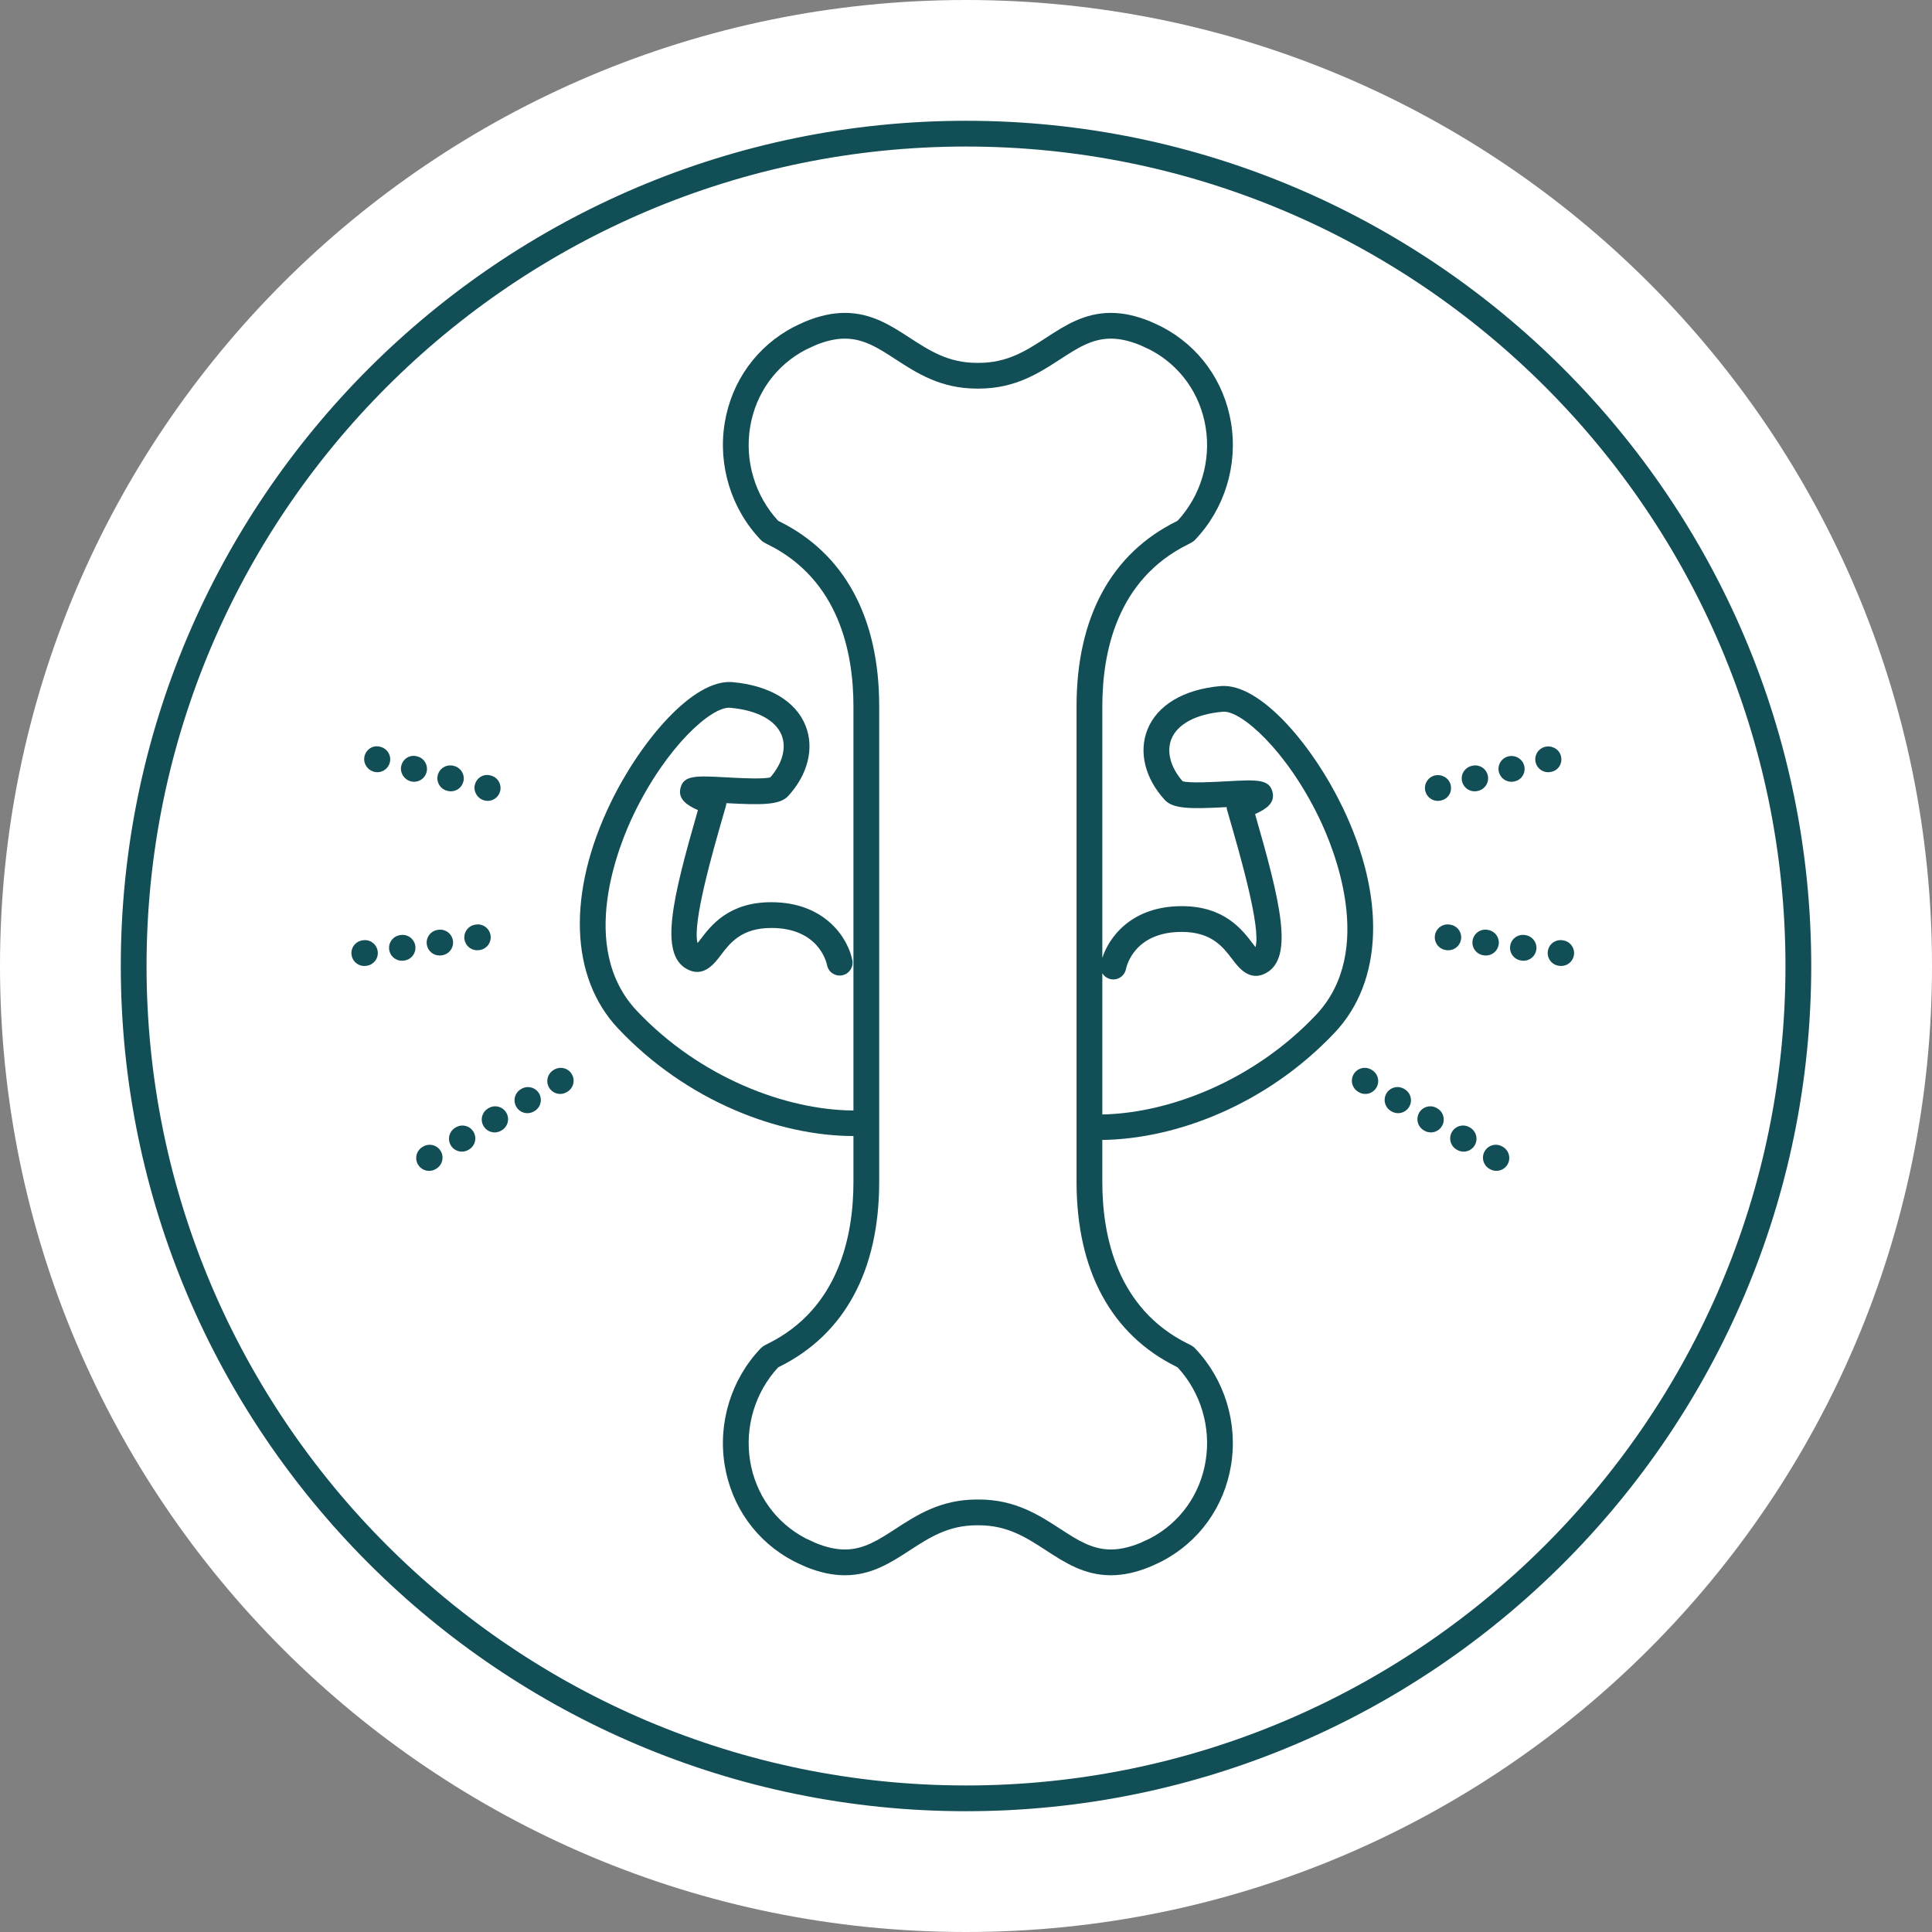 <?xml version="1.0" encoding="UTF-8"?> <!-- Generator: Adobe Illustrator 16.0.0, SVG Export Plug-In . SVG Version: 6.00 Build 0) --> <svg xmlns="http://www.w3.org/2000/svg" xmlns:xlink="http://www.w3.org/1999/xlink" version="1.1" id="Layer_1" x="0px" y="0px" width="300px" height="300px" viewBox="0 0 300 300" xml:space="preserve"><rect x="0" y="0" width="300" height="300" fill="#808080" stroke="none"/> <g> <g> <path fill="#FFFFFF" d="M300.002,150c0,82.843-67.159,150-150.001,150C67.159,300,0,232.842,0,150S67.159,0,150.001,0 C232.843,0,300.002,67.157,300.002,150"></path> </g> <g> <path fill="#124E56" d="M150.001,281.245c-72.369,0-131.245-58.876-131.245-131.245S77.633,18.754,150.001,18.754 S281.247,77.631,281.247,150S222.37,281.245,150.001,281.245z M150.001,22.754C79.838,22.754,22.756,79.836,22.756,150 s57.082,127.245,127.245,127.245S277.247,220.163,277.247,150S220.165,22.754,150.001,22.754z"></path> </g> </g> <g> <path fill="#124E56" d="M208.437,125.272c-4.583-9.481-12.752-19.26-18.9-18.739c-5.739,0.5-9.888,2.981-11.384,6.81 c-1.353,3.461-0.347,7.517,2.689,10.849c1.292,1.417,3.938,1.443,9.629,1.136c0.006,0.157,0.031,0.314,0.077,0.471l0.376,1.304 c1.636,5.665,4.917,17.028,4.025,19.968c-0.144-0.181-0.292-0.378-0.422-0.549c-1.648-2.175-4.408-5.815-11.029-5.815 c-7.786,0-11.291,4.808-12.33,8.039v-39.068c0-8.467,2.306-19.702,13.294-25.14c0.5-0.248,0.802-0.397,1.095-0.703 c4.588-4.792,6.682-11.584,5.6-18.168c-1.063-6.467-4.968-11.898-10.714-14.899c-0.33-0.172-1.479-0.706-1.811-0.845 c-2.181-0.9-4.19-1.337-6.143-1.337c-4.118,0-7.135,1.962-10.052,3.859c-3.084,2.006-5.998,3.9-10.436,3.9h-0.312 c-4.438,0-7.351-1.895-10.437-3.901c-2.917-1.896-5.934-3.858-10.051-3.858c-1.953,0-3.962,0.438-6.15,1.34 c-0.324,0.135-1.476,0.67-1.804,0.842c-5.746,3.001-9.651,8.432-10.714,14.899c-1.083,6.583,1.011,13.375,5.601,18.169 c0.292,0.305,0.594,0.454,1.094,0.702c10.988,5.438,13.294,16.672,13.294,25.14v62.758c-10.557-0.068-23.888-5.159-33.618-15.46 c-9.369-9.92-2.738-25.913-0.482-30.579c5.115-10.58,12.132-16.76,14.951-16.494c4.167,0.362,7.085,1.923,8.006,4.281 c0.764,1.956,0.106,4.376-1.758,6.515c-1.085,0.322-4.792,0.119-6.821,0.007c-4.734-0.259-6.692-0.368-7.153,1.737 c-0.357,1.63,0.958,2.56,2.723,3.353c-3.972,13.783-6.03,22.322-1.706,24.681c2.562,1.399,4.248-0.826,5.255-2.155 c1.429-1.885,3.208-4.231,7.842-4.231c7.261,0,8.539,5.184,8.658,5.758c0.204,1.086,1.252,1.8,2.334,1.597 c1.085-0.204,1.801-1.249,1.597-2.334c-0.585-3.12-3.969-9.021-12.589-9.021c-6.622,0-9.381,3.64-11.029,5.815 c-0.125,0.165-0.268,0.353-0.406,0.529c-0.877-3.022,2.379-14.303,4.006-19.939l0.378-1.312c0.045-0.157,0.07-0.315,0.077-0.472 c5.692,0.309,8.337,0.282,9.628-1.136c3.037-3.332,4.042-7.387,2.69-10.848c-1.496-3.829-5.646-6.311-11.386-6.811 c-6.11-0.521-14.315,9.257-18.899,18.738c-6.771,14.008-6.332,27.116,1.176,35.066c10.681,11.308,24.924,16.657,36.526,16.681 v7.109c0,8.467-2.306,19.702-13.294,25.14c-0.5,0.248-0.802,0.397-1.095,0.703c-4.589,4.793-6.683,11.585-5.6,18.168 c1.063,6.467,4.968,11.898,10.711,14.897c0.331,0.173,1.482,0.708,1.814,0.847c2.181,0.9,4.19,1.337,6.143,1.337 c4.118,0,7.134-1.962,10.051-3.859c3.085-2.006,5.999-3.9,10.436-3.9h0.312c4.438,0,7.352,1.895,10.437,3.9 c2.917,1.897,5.934,3.858,10.05,3.859h0.001c1.952,0,3.961-0.438,6.152-1.341c0.322-0.135,1.471-0.669,1.801-0.841 c5.746-3.001,9.651-8.432,10.714-14.899c1.082-6.584-1.012-13.375-5.601-18.168c-0.292-0.305-0.594-0.454-1.094-0.702 c-10.988-5.438-13.294-16.672-13.294-25.14v-6.505c11.522-0.152,25.545-5.5,36.093-16.668 C214.769,152.388,215.208,139.279,208.437,125.272z M182.687,212.236c0.062,0.031,0.118,0.058,0.167,0.083 c3.593,3.876,5.219,9.296,4.355,14.554c-0.857,5.215-3.998,9.589-8.618,12.002c-0.207,0.108-1.255,0.597-1.486,0.693 c-1.688,0.696-3.198,1.035-4.616,1.035c0,0,0,0-0.001,0c-2.931,0-5.22-1.489-7.871-3.212c-3.278-2.131-6.993-4.547-12.617-4.547 h-0.312c-5.624,0-9.339,2.416-12.617,4.547c-2.65,1.724-4.939,3.212-7.871,3.212c-1.419,0-2.93-0.339-4.609-1.032 c-0.24-0.1-1.285-0.588-1.493-0.697c-4.62-2.413-7.762-6.787-8.619-12.001c-0.864-5.259,0.763-10.679,4.355-14.555 c0.05-0.025,0.105-0.052,0.167-0.083c10.153-5.025,15.52-14.958,15.52-28.725v-73.834c0-13.767-5.367-23.7-15.52-28.725 c-0.062-0.031-0.118-0.058-0.167-0.083c-3.593-3.877-5.22-9.296-4.355-14.555c0.857-5.214,3.999-9.588,8.621-12.003 c0.206-0.107,1.25-0.595,1.483-0.692c1.688-0.696,3.198-1.035,4.617-1.035c2.931,0,5.22,1.489,7.871,3.212 c3.278,2.131,6.993,4.547,12.617,4.547h0.312c5.624,0,9.338-2.416,12.616-4.547c2.65-1.724,4.939-3.212,7.871-3.212 c1.419,0,2.929,0.339,4.607,1.031c0.241,0.101,1.289,0.59,1.496,0.698c4.62,2.413,7.761,6.788,8.618,12.002 c0.864,5.259-0.762,10.678-4.355,14.554c-0.05,0.025-0.105,0.052-0.167,0.083c-10.153,5.025-15.52,14.958-15.52,28.725v73.834 C167.167,197.278,172.534,207.211,182.687,212.236z M204.353,157.591c-9.596,10.159-22.699,15.257-33.185,15.463v-21.934 c0.282,0.464,0.746,0.815,1.322,0.929c1.081,0.213,2.125-0.493,2.347-1.568c0.122-0.591,1.399-5.775,8.661-5.775 c4.634,0,6.413,2.346,7.842,4.231c1.007,1.329,2.691,3.552,5.255,2.156c4.324-2.36,2.266-10.899-1.707-24.682 c1.765-0.793,3.081-1.723,2.723-3.353c-0.46-2.103-2.419-1.996-7.152-1.737c-2.029,0.112-5.736,0.315-6.822-0.008 c-1.864-2.138-2.521-4.559-1.757-6.515c0.921-2.358,3.839-3.918,8.005-4.281c2.776-0.257,9.838,5.914,14.953,16.495 C207.091,131.678,213.722,147.671,204.353,157.591z"></path> <path fill="#124E56" d="M65.704,178.037l-0.086,0.051c-0.952,0.56-1.271,1.786-0.711,2.738c0.373,0.634,1.04,0.987,1.726,0.987 c0.344,0,0.693-0.089,1.011-0.276l0.086-0.051c0.952-0.559,1.271-1.785,0.711-2.737S66.657,177.479,65.704,178.037z"></path> <path fill="#124E56" d="M70.792,175.05l-0.086,0.051c-0.952,0.56-1.271,1.786-0.711,2.738c0.373,0.634,1.041,0.987,1.727,0.987 c0.344,0,0.693-0.089,1.011-0.276l0.086-0.051c0.952-0.56,1.271-1.786,0.711-2.738C72.97,174.809,71.746,174.492,70.792,175.05z"></path> <path fill="#124E56" d="M86.057,166.091l-0.086,0.051c-0.952,0.559-1.271,1.785-0.711,2.737c0.373,0.634,1.041,0.987,1.727,0.987 c0.344,0,0.693-0.089,1.011-0.276l0.086-0.051c0.952-0.56,1.271-1.786,0.711-2.738C88.235,165.851,87.01,165.534,86.057,166.091z"></path> <path fill="#124E56" d="M75.88,172.064l-0.086,0.051c-0.952,0.56-1.271,1.786-0.711,2.738c0.373,0.634,1.041,0.987,1.727,0.987 c0.344,0,0.693-0.089,1.011-0.276l0.086-0.051c0.952-0.56,1.271-1.786,0.711-2.738S76.834,171.506,75.88,172.064z"></path> <path fill="#124E56" d="M80.969,169.078l-0.086,0.051c-0.952,0.56-1.271,1.786-0.711,2.738c0.373,0.634,1.041,0.987,1.727,0.987 c0.344,0,0.693-0.089,1.011-0.276l0.086-0.051c0.952-0.56,1.271-1.786,0.711-2.738C83.146,168.837,81.921,168.52,80.969,169.078z"></path> <path fill="#124E56" d="M69.42,122.789l0.097,0.025c0.167,0.042,0.333,0.063,0.498,0.063c0.892,0,1.705-0.601,1.936-1.504 c0.274-1.07-0.371-2.16-1.441-2.434l-0.097-0.025c-1.07-0.272-2.16,0.371-2.434,1.441C67.705,121.425,68.35,122.515,69.42,122.789z "></path> <path fill="#124E56" d="M75.216,124.295c0.17,0.044,0.341,0.066,0.509,0.066c0.887,0,1.697-0.594,1.933-1.493 c0.28-1.068-0.358-2.162-1.427-2.442l-0.097-0.025c-1.067-0.279-2.113,0.371-2.394,1.439 C73.46,122.909,74.147,124.015,75.216,124.295z"></path> <path fill="#124E56" d="M59.101,115.974l-0.097-0.025c-1.065-0.279-2.113,0.371-2.394,1.439c-0.28,1.068,0.407,2.174,1.475,2.455 c0.17,0.044,0.341,0.066,0.509,0.066c0.887,0,1.697-0.594,1.933-1.493C60.808,117.348,60.169,116.255,59.101,115.974z"></path> <path fill="#124E56" d="M63.795,121.327c0.17,0.044,0.341,0.066,0.509,0.066c0.887,0,1.697-0.594,1.933-1.493 c0.28-1.068-0.358-2.162-1.427-2.442l-0.097-0.025c-1.067-0.277-2.113,0.371-2.394,1.439 C62.04,119.94,62.727,121.046,63.795,121.327z"></path> <path fill="#124E56" d="M56.392,146.001l-0.099,0.014c-1.094,0.151-1.859,1.161-1.708,2.255c0.138,1.001,0.996,1.727,1.979,1.727 c0.091,0,0.183-0.006,0.276-0.019l0.099-0.014c1.094-0.151,1.859-1.161,1.708-2.255S57.49,145.849,56.392,146.001z"></path> <path fill="#124E56" d="M76.178,145.27c-0.151-1.094-1.16-1.859-2.255-1.708l-0.099,0.014c-1.094,0.151-1.859,1.161-1.708,2.255 c0.138,1.001,0.996,1.727,1.979,1.727c0.091,0,0.183-0.006,0.276-0.019l0.099-0.014C75.564,147.374,76.329,146.364,76.178,145.27z"></path> <path fill="#124E56" d="M62.227,145.189l-0.099,0.014c-1.094,0.156-1.854,1.169-1.697,2.263c0.143,0.998,0.998,1.718,1.978,1.718 c0.094,0,0.189-0.007,0.285-0.021l0.099-0.014c1.094-0.156,1.854-1.169,1.697-2.263S63.32,145.037,62.227,145.189z"></path> <path fill="#124E56" d="M70.334,146.083c-0.151-1.094-1.161-1.857-2.255-1.708l-0.099,0.014c-1.094,0.151-1.859,1.161-1.708,2.255 c0.138,1.001,0.996,1.727,1.979,1.727c0.091,0,0.183-0.006,0.276-0.019l0.099-0.014C69.721,148.187,70.485,147.177,70.334,146.083z "></path> <path fill="#124E56" d="M213.019,166.143l-0.086-0.051c-0.954-0.561-2.178-0.241-2.737,0.711c-0.56,0.952-0.241,2.178,0.711,2.738 l0.086,0.051c0.318,0.187,0.667,0.276,1.011,0.276c0.686,0,1.354-0.353,1.727-0.987 C214.29,167.928,213.971,166.702,213.019,166.143z"></path> <path fill="#124E56" d="M228.284,175.101l-0.086-0.051c-0.954-0.561-2.179-0.242-2.738,0.711c-0.56,0.952-0.241,2.178,0.711,2.738 l0.086,0.051c0.318,0.187,0.667,0.276,1.011,0.276c0.686,0,1.354-0.353,1.727-0.987 C229.555,176.887,229.236,175.661,228.284,175.101z"></path> <path fill="#124E56" d="M233.373,178.087l-0.086-0.051c-0.954-0.561-2.179-0.241-2.738,0.711c-0.56,0.952-0.241,2.178,0.711,2.737 l0.086,0.051c0.318,0.187,0.667,0.276,1.011,0.276c0.686,0,1.354-0.353,1.727-0.987 C234.643,179.873,234.325,178.647,233.373,178.087z"></path> <path fill="#124E56" d="M218.107,169.128l-0.086-0.051c-0.954-0.561-2.179-0.241-2.738,0.711c-0.559,0.952-0.241,2.178,0.711,2.738 l0.086,0.051c0.318,0.187,0.667,0.276,1.011,0.276c0.686,0,1.354-0.353,1.727-0.987 C219.378,170.914,219.06,169.688,218.107,169.128z"></path> <path fill="#124E56" d="M223.196,172.115l-0.086-0.051c-0.954-0.561-2.179-0.241-2.738,0.711c-0.559,0.952-0.241,2.178,0.711,2.738 l0.086,0.051c0.318,0.187,0.667,0.276,1.011,0.276c0.686,0,1.354-0.353,1.727-0.987C224.467,173.9,224.148,172.674,223.196,172.115 z"></path> <path fill="#124E56" d="M223.264,124.361c0.168,0,0.339-0.021,0.509-0.066l0.097-0.025c1.068-0.281,1.659-1.361,1.378-2.43 c-0.281-1.068-1.423-1.694-2.491-1.414c-1.068,0.281-1.707,1.374-1.427,2.442C221.566,123.767,222.377,124.361,223.264,124.361z"></path> <path fill="#124E56" d="M228.974,122.877c0.165,0,0.332-0.021,0.498-0.063l0.097-0.025c1.07-0.274,1.715-1.364,1.441-2.434 c-0.274-1.07-1.366-1.713-2.434-1.441l-0.097,0.025c-1.07,0.274-1.715,1.364-1.441,2.434 C227.269,122.276,228.082,122.877,228.974,122.877z"></path> <path fill="#124E56" d="M234.684,121.393c0.168,0,0.339-0.021,0.509-0.066l0.097-0.025c1.068-0.281,1.659-1.361,1.378-2.43 c-0.281-1.069-1.424-1.694-2.491-1.414c-1.068,0.281-1.707,1.374-1.427,2.442C232.987,120.799,233.797,121.393,234.684,121.393z"></path> <path fill="#124E56" d="M240.904,119.843l0.097-0.025c1.068-0.281,1.659-1.361,1.378-2.43c-0.281-1.068-1.423-1.692-2.491-1.414 c-1.068,0.281-1.707,1.374-1.427,2.442c0.236,0.898,1.046,1.493,1.933,1.493C240.563,119.909,240.734,119.888,240.904,119.843z"></path> <path fill="#124E56" d="M236.853,145.202l-0.099-0.014c-1.099-0.154-2.104,0.614-2.255,1.708c-0.151,1.094,0.614,2.104,1.708,2.255 l0.099,0.014c0.093,0.013,0.185,0.019,0.276,0.019c0.983,0,1.841-0.726,1.979-1.727 C238.712,146.363,237.947,145.354,236.853,145.202z"></path> <path fill="#124E56" d="M230.453,148.351c0.096,0.014,0.191,0.021,0.285,0.021c0.979,0,1.835-0.72,1.978-1.718 c0.156-1.093-0.604-2.106-1.697-2.263l-0.099-0.014c-1.091-0.16-2.106,0.604-2.263,1.697c-0.156,1.093,0.604,2.106,1.697,2.263 L230.453,148.351z"></path> <path fill="#124E56" d="M226.874,145.831c0.151-1.094-0.614-2.104-1.708-2.255l-0.099-0.014c-1.101-0.15-2.104,0.614-2.255,1.708 s0.614,2.104,1.708,2.255l0.099,0.014c0.093,0.013,0.185,0.019,0.276,0.019C225.878,147.557,226.735,146.832,226.874,145.831z"></path> <path fill="#124E56" d="M242.697,146.015l-0.099-0.014c-1.098-0.152-2.104,0.614-2.255,1.708c-0.151,1.094,0.614,2.104,1.708,2.255 l0.099,0.014c0.093,0.013,0.185,0.019,0.276,0.019c0.983,0,1.841-0.725,1.979-1.727 C244.556,147.176,243.791,146.167,242.697,146.015z"></path> </g> </svg> 